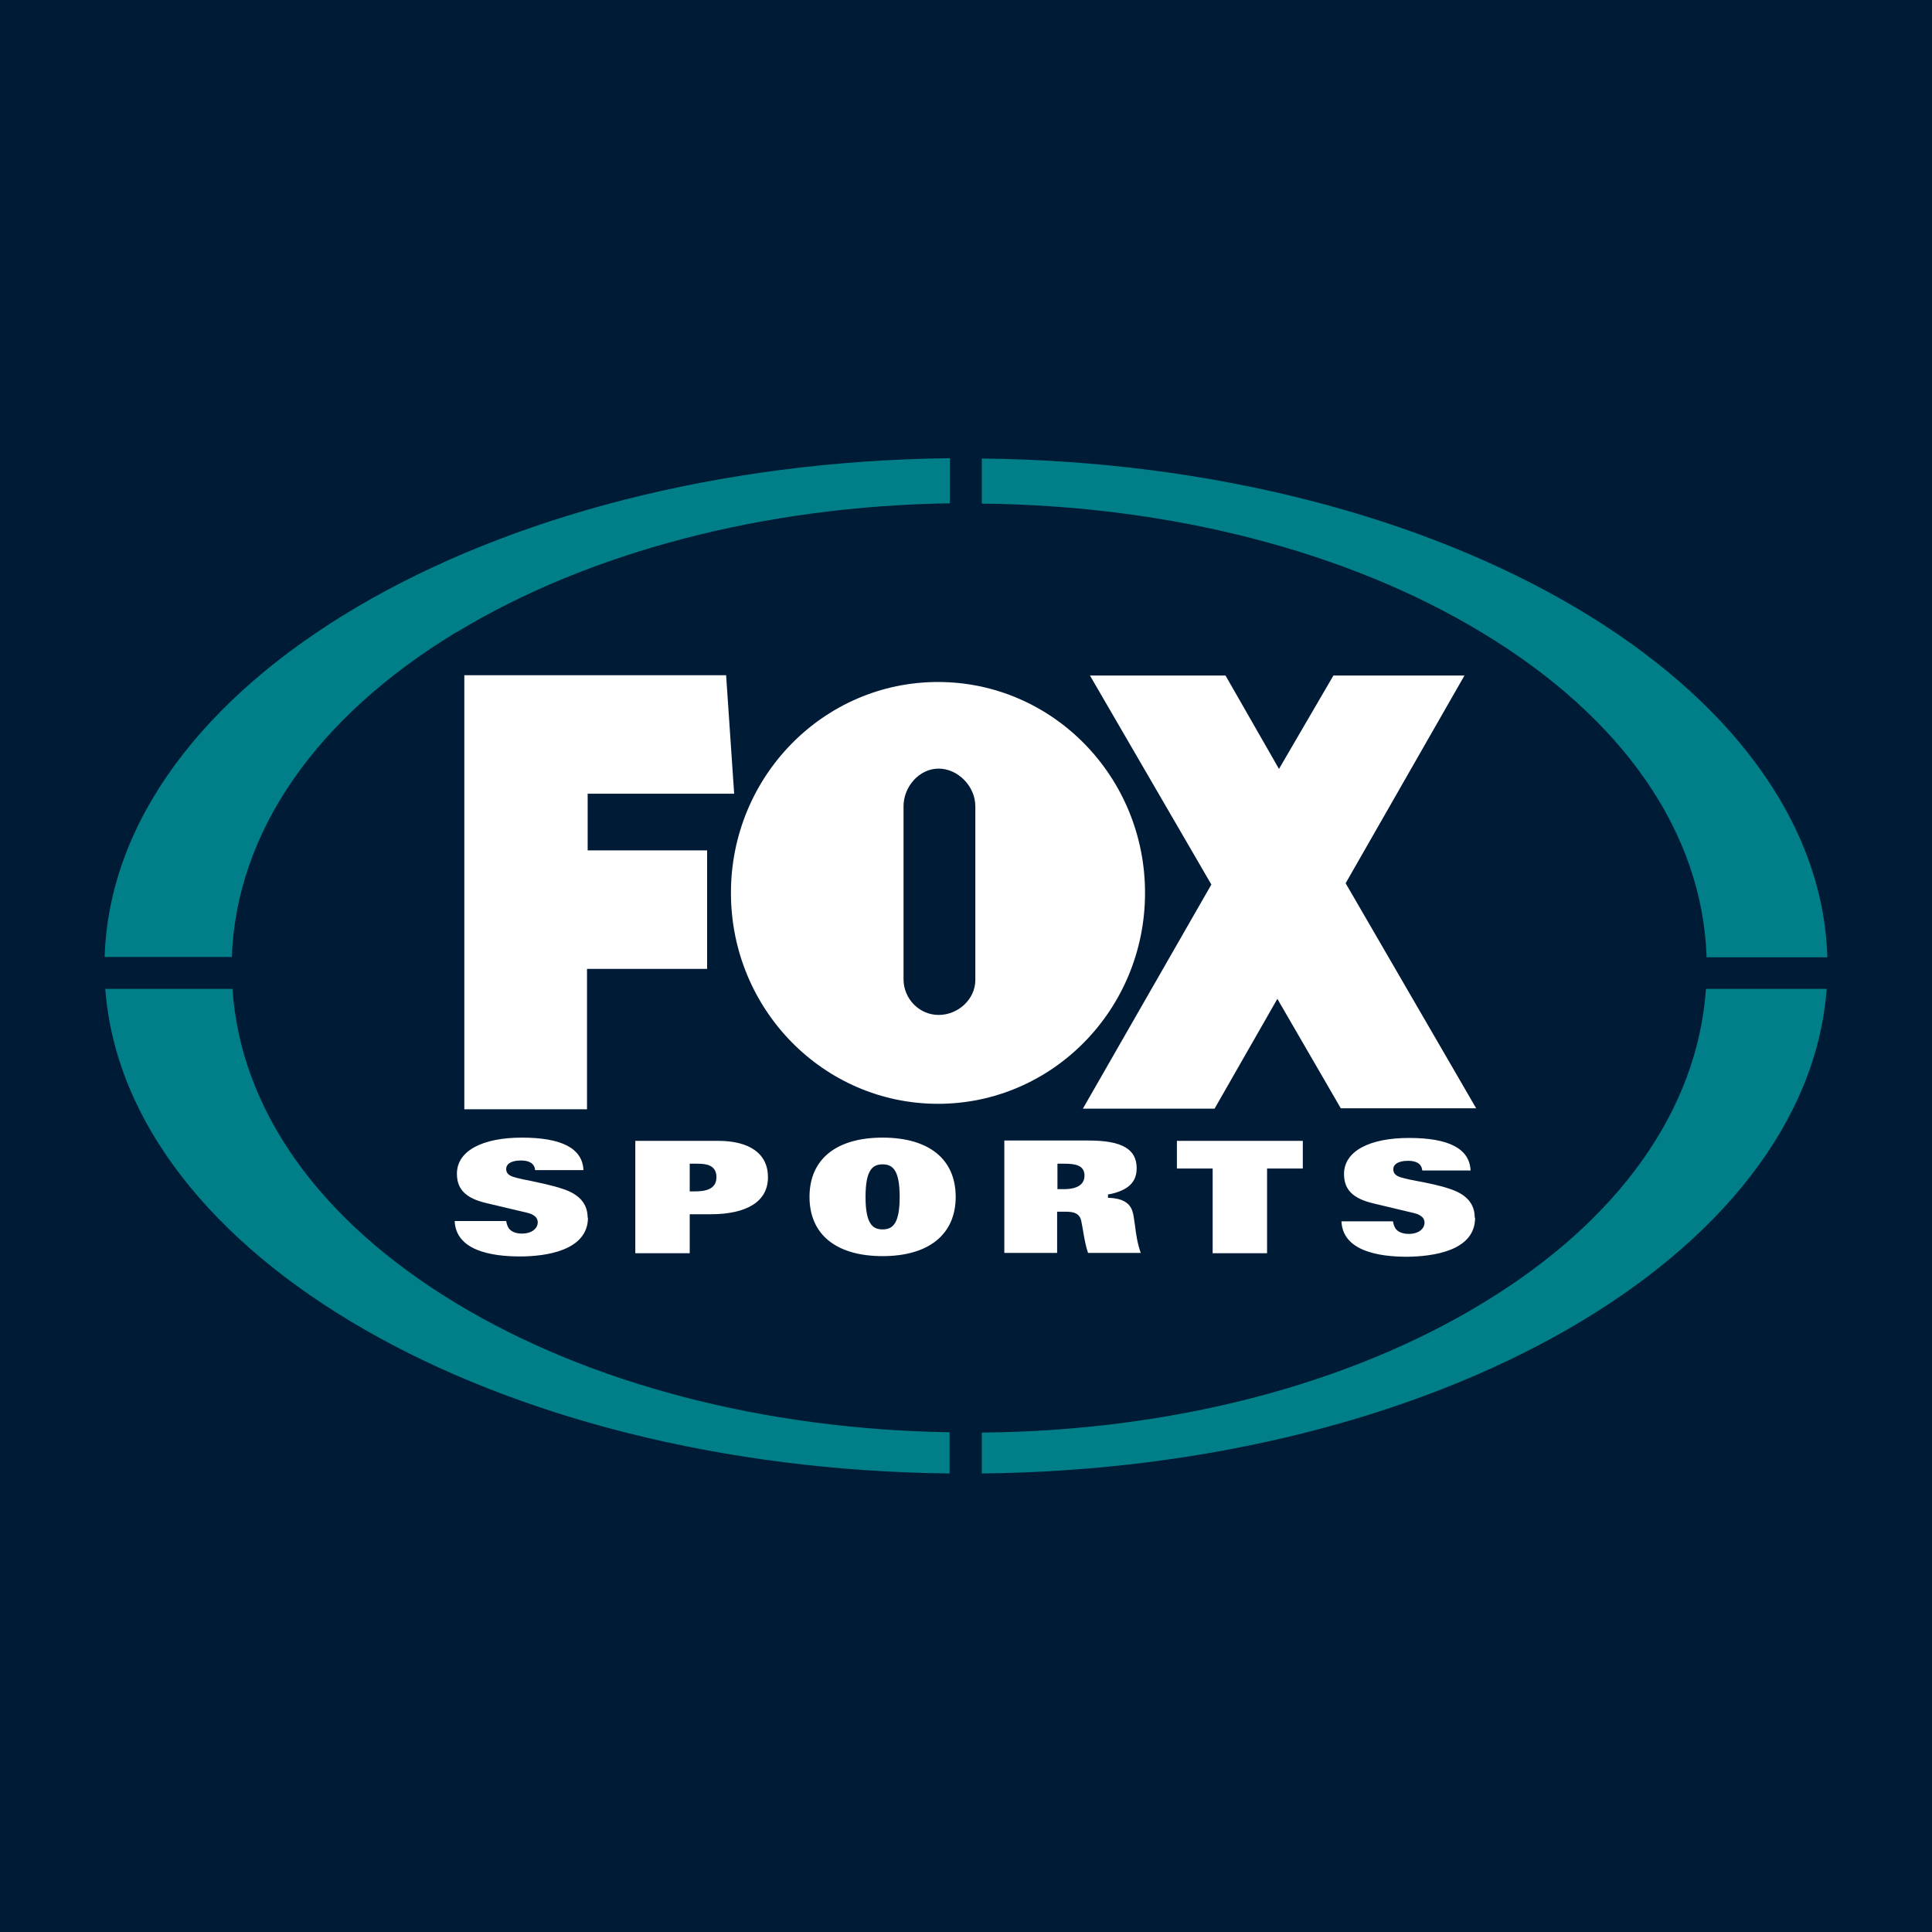 <?xml version="1.0" encoding="UTF-8"?><svg id="a" xmlns="http://www.w3.org/2000/svg" viewBox="0 0 60 60"><rect x="0" width="60" height="60" fill="#001b36"/><g><path d="M30,46.97c-7.33,0-14.25-1.67-19.47-4.72-5.5-3.2-8.53-7.55-8.53-12.25s3.03-9.05,8.53-12.25c5.22-3.05,12.14-4.72,19.47-4.72s14.25,1.67,19.47,4.72c5.49,3.2,8.53,7.56,8.53,12.25s-3.03,9.05-8.53,12.25c-5.22,3.04-12.14,4.72-19.47,4.72Z" fill="#001b36"/><path d="M7.22,30.71H3.27c.62,8.28,12.08,14.9,26.22,15.05v-1.28c-5.77-.09-11.2-1.51-15.33-4.01-4.25-2.57-6.69-6.01-6.94-9.76Zm38.81,9.77c-4.19,2.54-9.69,3.96-15.54,4.01v1.27c14.15-.15,25.62-6.77,26.24-15.05h-3.75c-.26,3.75-2.7,7.2-6.95,9.77Zm6.96-10.75h3.76c-.25-8.48-11.87-15.34-26.26-15.49v1.4c5.85,.06,11.36,1.48,15.54,4.01,4.37,2.64,6.84,6.2,6.97,10.07h0ZM14.17,19.64c4.13-2.5,9.56-3.92,15.33-4.01v-1.4c-14.38,.16-25.99,7.01-26.25,15.49h3.95c.14-3.87,2.6-7.43,6.96-10.08Z" fill="#007f88"/><path d="M45.8,37.82c0-.43-.25-.73-.78-.9-.32-.11-.73-.19-1.05-.25-.12-.02-.25-.05-.37-.08-.16-.04-.33-.09-.33-.28,0-.13,.12-.26,.46-.26,.27,0,.42,.1,.44,.3h1.5c-.03-.68-.68-1.01-1.91-1.01s-2.02,.41-2.02,1.12c0,.49,.28,.76,.9,.91l1.26,.3c.08,.02,.34,.08,.34,.3,0,.2-.2,.35-.48,.35-.17,0-.3-.04-.39-.13-.06-.06-.09-.15-.11-.26h-1.6c.04,.91,1.13,1.1,2.04,1.1,.78-.01,2.11-.17,2.11-1.21h0Zm-6.45,1.1v-2.63h1.11v-.86h-3.91v.86h1.11v2.63h1.68Zm-6.52-2.78h.22c.33,0,.63,.04,.63,.37,0,.19-.11,.42-.64,.42h-.2v-.79Zm2.6,2.78c-.11-.31-.15-.6-.18-.85-.03-.18-.04-.33-.08-.45-.08-.26-.31-.4-.71-.42h-.05v-.11h.04c.58-.12,.85-.37,.85-.81,0-.59-.45-.86-1.49-.86h-2.62v3.49h1.64v-1.28h.26c.26,0,.44,.05,.49,.29,.02,.08,.03,.18,.05,.27,.04,.25,.09,.52,.16,.72h1.64Zm-7.49-1.75c0,.84-.22,1.01-.53,1.01s-.53-.17-.53-1.01,.22-1.01,.53-1.01,.53,.17,.53,1.01Zm1.74,0c0-1.17-.83-1.84-2.27-1.84s-2.27,.67-2.27,1.84,.83,1.84,2.27,1.84,2.27-.68,2.27-1.84Zm-8.26-1.03h.24c.27,0,.59,.04,.59,.42,0,.4-.39,.44-.69,.44h-.14v-.86h0Zm0,2.78v-1.21h.64c1.16,0,1.79-.41,1.79-1.15s-.58-1.13-1.55-1.13h-2.57v3.49h1.69Zm-3.17-1.1c0-.43-.25-.73-.78-.9-.32-.11-.73-.19-1.05-.26-.12-.02-.25-.05-.37-.08-.16-.04-.33-.09-.33-.28,0-.13,.12-.26,.46-.26,.27,0,.42,.1,.44,.3h1.5c-.03-.68-.68-1.01-1.91-1.01s-2.02,.41-2.02,1.12c0,.49,.28,.76,.9,.91l1.27,.3c.08,.02,.34,.08,.34,.3,0,.2-.2,.35-.48,.35-.17,0-.3-.04-.39-.13-.06-.06-.09-.15-.11-.26h-1.6c.04,.91,1.12,1.1,2.03,1.1,.78,0,2.11-.17,2.11-1.21h0Zm10.9-6.3c-.6,0-1.09-.5-1.09-1.11v-5.37c0-.61,.49-1.17,1.09-1.17s1.14,.55,1.14,1.17v5.39c0,.61-.54,1.09-1.14,1.09h0Zm-.02,2.76c3.55,0,6.43-2.93,6.43-6.55s-2.88-6.55-6.43-6.55-6.43,2.93-6.43,6.55,2.88,6.55,6.43,6.55Zm16.72,.15l-4.06-7,3.69-6.45h-4.07l-1.69,2.9-1.66-2.9h-4.21l3.77,6.49-3.99,6.96h4.09l1.95-3.41,1.97,3.4h4.21Zm-31.43,.02v-13.48h8.13l.25,3.68h-4.55v1.76h3.71v3.68h-3.73v4.36h-3.81Z" fill="#fff"/></g></svg>